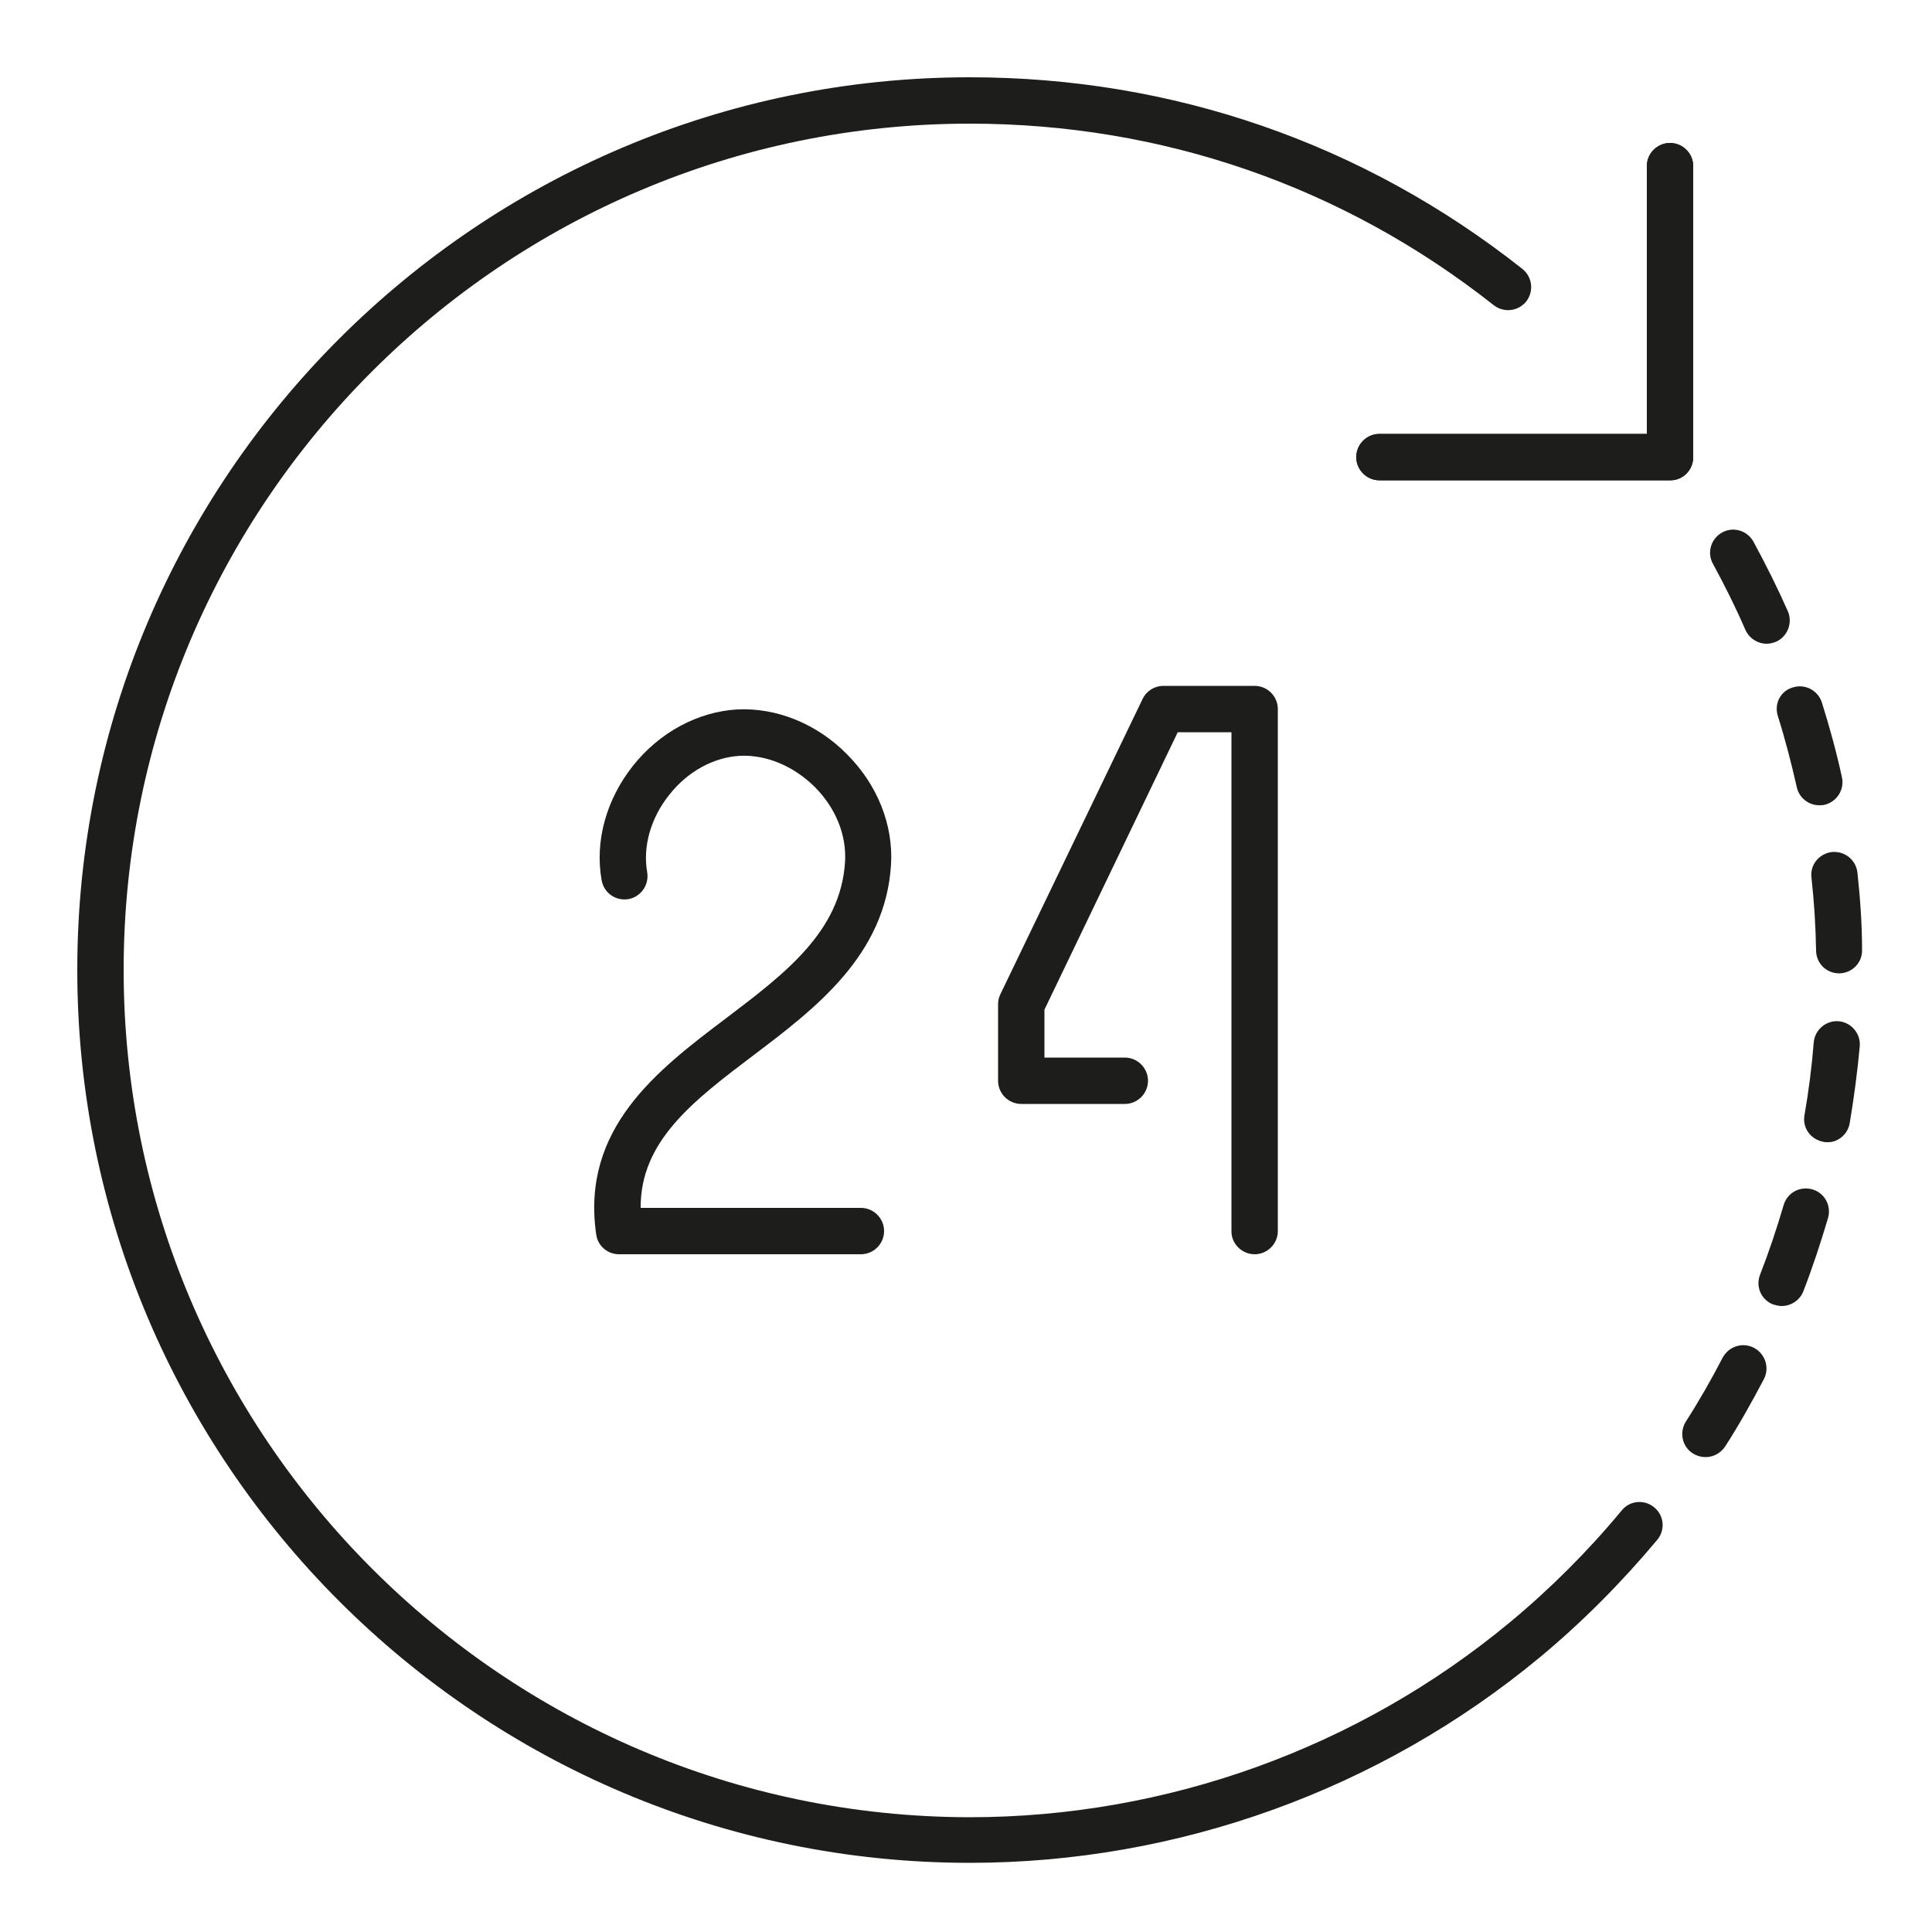 <?xml version="1.0" encoding="utf-8"?>
<!-- Generator: Adobe Illustrator 23.0.3, SVG Export Plug-In . SVG Version: 6.00 Build 0)  -->
<svg version="1.1" id="Ebene_1" xmlns="http://www.w3.org/2000/svg" xmlns:xlink="http://www.w3.org/1999/xlink" x="0px" y="0px"
	 viewBox="0 0 50 50" style="enable-background:new 0 0 50 50;" xml:space="preserve">
<style type="text/css">
	.st0{fill:#1D1D1B;}
</style>
<path class="st0" d="M43.82,11.83V4.3c0-0.33-0.27-0.6-0.6-0.6s-0.6,0.27-0.6,0.6v6.93H35.7c-0.33,0-0.6,0.27-0.6,0.6
	c0,0.33,0.27,0.6,0.6,0.6h7.53C43.56,12.43,43.82,12.16,43.82,11.83z"/>
<g>
	<path class="st0" d="M19.5,27.31c1.6-1.21,3.42-2.59,3.56-4.94c0.06-1.02-0.35-2.06-1.14-2.85c-0.78-0.79-1.82-1.21-2.84-1.16
		c-1.02,0.06-2.01,0.59-2.7,1.46c-0.69,0.87-0.99,1.95-0.81,2.96c0.06,0.33,0.36,0.54,0.69,0.49c0.33-0.06,0.54-0.37,0.49-0.69
		c-0.12-0.67,0.09-1.41,0.57-2.01c0.48-0.61,1.15-0.97,1.83-1.01c0.68-0.03,1.38,0.26,1.93,0.8c0.55,0.55,0.83,1.25,0.79,1.94
		c-0.11,1.81-1.56,2.9-3.09,4.06c-1.76,1.33-3.75,2.84-3.35,5.59c0.04,0.29,0.29,0.51,0.59,0.51h6.26c0.33,0,0.6-0.27,0.6-0.6
		s-0.27-0.6-0.6-0.6h-5.7C16.57,29.53,17.94,28.49,19.5,27.31z"/>
	<path class="st0" d="M32.47,32.46c0.33,0,0.6-0.27,0.6-0.6V18.35c0-0.33-0.27-0.6-0.6-0.6h-2.36c-0.23,0-0.44,0.13-0.54,0.34
		l-3.68,7.64c-0.04,0.08-0.06,0.17-0.06,0.26v1.98c0,0.33,0.27,0.6,0.6,0.6h2.68c0.33,0,0.6-0.27,0.6-0.6s-0.27-0.6-0.6-0.6h-2.08
		v-1.24l3.45-7.18h1.39v12.92C31.87,32.19,32.14,32.46,32.47,32.46z"/>
	<path class="st0" d="M25.1,48.21c5.38,0,10.61-1.89,14.74-5.31c1.11-0.92,2.13-1.95,3.05-3.05c0.21-0.25,0.18-0.63-0.08-0.84
		c-0.25-0.21-0.63-0.18-0.84,0.08c-0.87,1.05-1.85,2.03-2.9,2.9c-3.92,3.25-8.88,5.04-13.98,5.04C13.02,47.01,3.2,37.18,3.2,25.1
		S13.02,3.2,25.1,3.2c4.97,0,9.66,1.62,13.56,4.7c0.26,0.2,0.63,0.16,0.84-0.1c0.2-0.26,0.16-0.63-0.1-0.84
		C35.29,3.71,30.35,2,25.1,2C12.36,2,2,12.36,2,25.1S12.36,48.21,25.1,48.21z"/>
	<path class="st0" d="M46.11,33.8c0.24,0,0.47-0.15,0.56-0.38c0.24-0.62,0.45-1.26,0.64-1.9c0.09-0.32-0.09-0.65-0.41-0.74
		c-0.32-0.09-0.65,0.09-0.74,0.41c-0.18,0.61-0.38,1.21-0.61,1.8c-0.12,0.31,0.03,0.65,0.34,0.77C45.96,33.78,46.04,33.8,46.11,33.8
		z"/>
	<path class="st0" d="M45.38,14.02c-0.16-0.29-0.52-0.4-0.81-0.24c-0.29,0.16-0.4,0.52-0.24,0.81c0.3,0.55,0.59,1.13,0.84,1.71
		c0.1,0.22,0.32,0.36,0.55,0.36c0.08,0,0.16-0.02,0.24-0.05c0.3-0.13,0.44-0.49,0.31-0.79C46,15.21,45.7,14.61,45.38,14.02z"/>
	<path class="st0" d="M48.07,22.58c-0.04-0.33-0.33-0.56-0.66-0.53c-0.33,0.04-0.57,0.33-0.53,0.66c0.07,0.63,0.11,1.26,0.12,1.9
		c0.01,0.33,0.27,0.58,0.6,0.58c0,0,0.01,0,0.01,0c0.33-0.01,0.59-0.28,0.58-0.61C48.19,23.91,48.14,23.24,48.07,22.58z"/>
	<path class="st0" d="M43.82,37.62c0.1,0.06,0.21,0.09,0.32,0.09c0.2,0,0.39-0.1,0.51-0.28c0.36-0.56,0.69-1.15,1-1.74
		c0.15-0.29,0.04-0.65-0.26-0.81c-0.29-0.15-0.65-0.04-0.81,0.26c-0.29,0.56-0.61,1.12-0.95,1.65
		C43.45,37.08,43.54,37.45,43.82,37.62z"/>
	<path class="st0" d="M46.01,18.53c0.19,0.6,0.35,1.22,0.49,1.84c0.06,0.28,0.31,0.47,0.58,0.47c0.04,0,0.09,0,0.13-0.01
		c0.32-0.07,0.53-0.39,0.46-0.71c-0.14-0.65-0.32-1.3-0.52-1.94c-0.1-0.31-0.43-0.49-0.75-0.39C46.08,17.88,45.91,18.21,46.01,18.53
		z"/>
	<path class="st0" d="M47.87,29.07c0.11-0.66,0.2-1.33,0.26-1.99c0.03-0.33-0.22-0.62-0.54-0.65c-0.33-0.03-0.62,0.22-0.65,0.54
		c-0.05,0.63-0.13,1.26-0.24,1.89c-0.06,0.33,0.16,0.63,0.49,0.69c0.03,0.01,0.07,0.01,0.1,0.01
		C47.56,29.57,47.82,29.36,47.87,29.07z"/>
	<path class="st0" d="M43.82,11.83V4.3c0-0.33-0.27-0.6-0.6-0.6s-0.6,0.27-0.6,0.6v6.93H35.7c-0.33,0-0.6,0.27-0.6,0.6
		c0,0.33,0.27,0.6,0.6,0.6h7.53C43.56,12.43,43.82,12.16,43.82,11.83z"/>
</g>
</svg>

